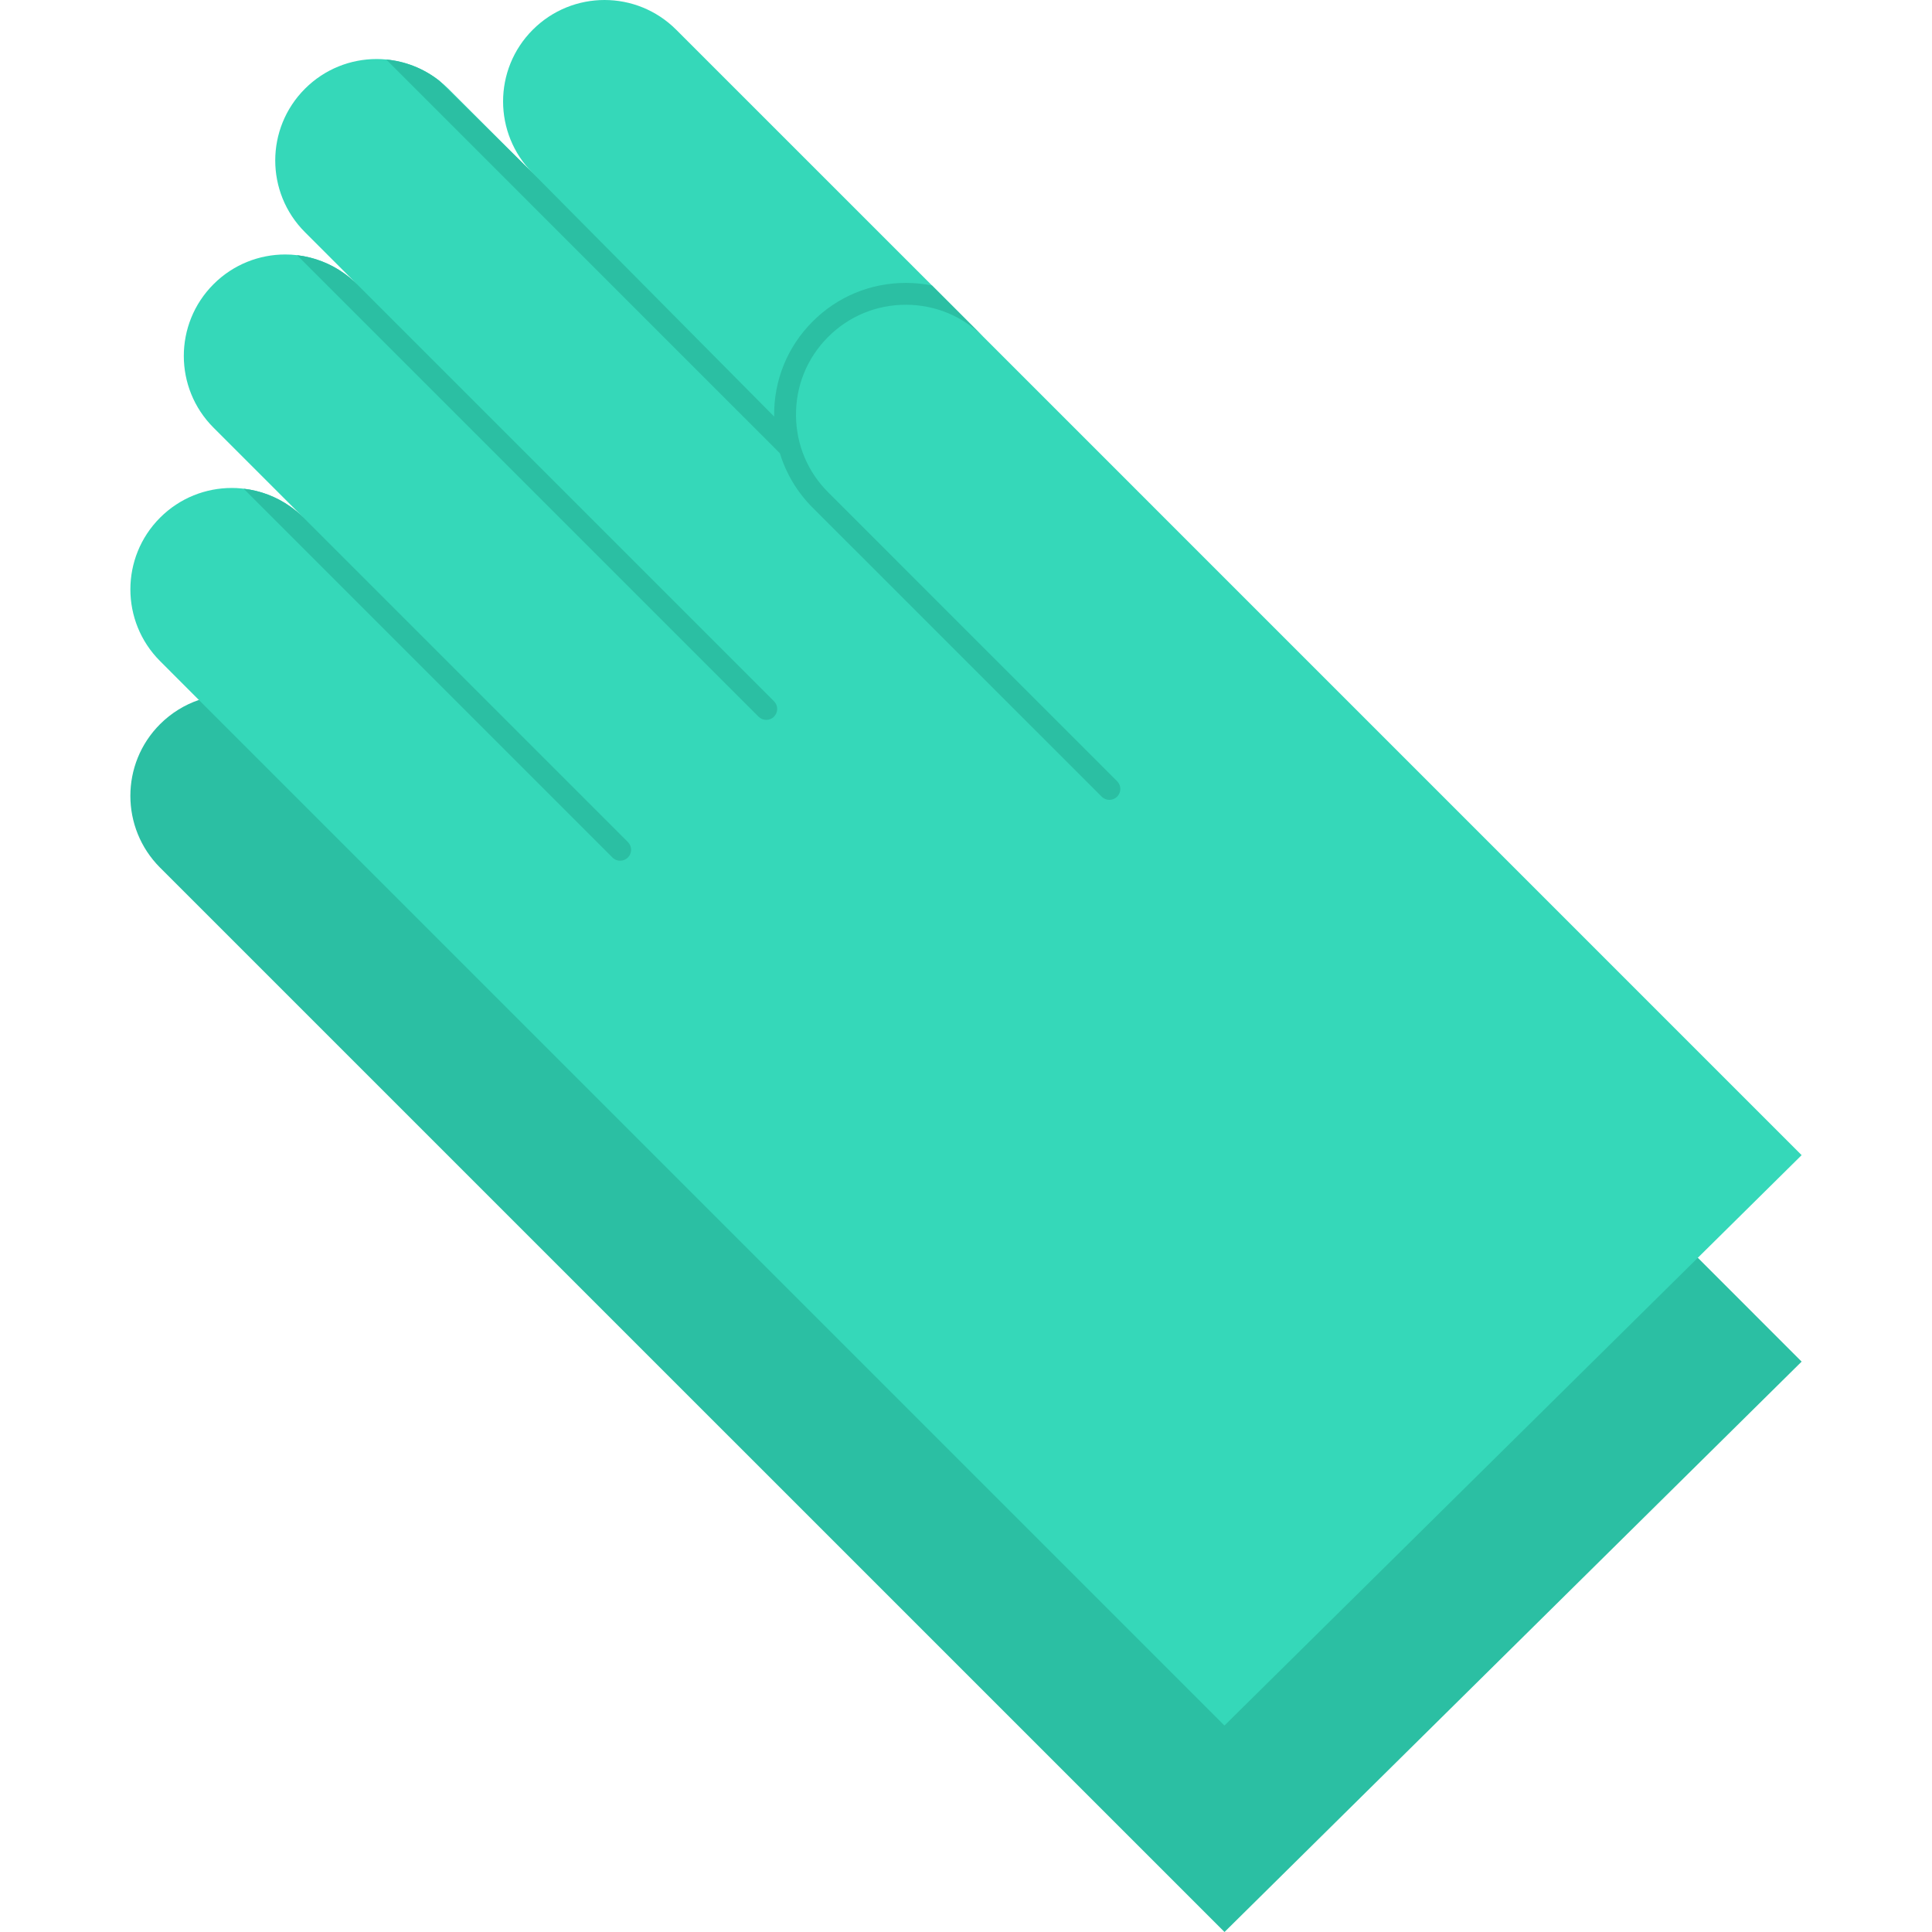 <?xml version="1.0" encoding="iso-8859-1"?>
<!-- Uploaded to: SVG Repo, www.svgrepo.com, Generator: SVG Repo Mixer Tools -->
<svg height="800px" width="800px" version="1.1" id="Layer_1" xmlns="http://www.w3.org/2000/svg" xmlns:xlink="http://www.w3.org/1999/xlink" 
	 viewBox="0 0 512 512" xml:space="preserve">
<path style="fill:#2BBFA3;" d="M449.942,333.323l27.508,27.52L324.509,512L42.414,229.928c-10.487-10.51-10.487-27.532,0-38.018
	c3.001-2.99,6.535-5.133,10.29-6.419L449.942,333.323z"/>
<path style="fill:#35D8B9;" d="M477.451,306.127l-27.508,27.196L324.497,457.284L52.704,185.491l-10.278-10.29
	c-10.498-10.498-10.498-27.52,0-38.018c5.249-5.249,12.12-7.868,19.003-7.868c0.846,0,1.692,0.035,2.538,0.127
	c0.197,0.023,0.406,0.046,0.603,0.07c4.38,0.498,8.644,2.086,12.387,4.739c1.217,0.857,2.387,1.831,3.476,2.932L65.809,122.56
	l-9.224-9.224c-10.498-10.498-10.498-27.52,0-38.018c5.249-5.249,12.132-7.879,19.003-7.879c1.043,0,2.086,0.058,3.129,0.185
	c2.271,0.267,4.519,0.823,6.674,1.669c2.028,0.788,3.974,1.831,5.794,3.14c1.205,0.846,2.341,1.819,3.418,2.885L80.815,61.529
	c-10.498-10.498-10.498-27.508,0-38.007c5.249-5.249,12.12-7.879,19.003-7.879c0.846,0,1.692,0.035,2.526,0.127
	c5.006,0.463,9.907,2.341,14.067,5.62c0.834,0.649,1.634,1.367,2.41,2.132l23.719,23.719l-1.344-1.356
	c-10.498-10.498-10.498-27.52,0-38.007C146.446,2.63,153.317,0,160.2,0s13.754,2.63,19.003,7.879l67.798,67.786l13.58,13.58
	c0.012,0.012,0.035,0.035,0.046,0.046l21.889,21.889L477.451,306.127z"/>
<g>
	<path style="fill:#2BBFA3;" d="M166.399,227.252c-0.568,0.568-1.309,0.846-2.051,0.846s-1.483-0.278-2.039-0.846l-97.74-97.74
		c4.38,0.498,8.644,2.086,12.387,4.739c1.217,0.857,2.387,1.831,3.476,2.932l85.967,85.967
		C167.535,224.285,167.535,226.116,166.399,227.252z"/>
	<path style="fill:#2BBFA3;" d="M205.113,189.929c-0.556,0.568-1.298,0.846-2.039,0.846s-1.483-0.278-2.051-0.846L78.717,67.624
		c2.271,0.267,4.519,0.823,6.674,1.669c2.028,0.788,3.974,1.831,5.794,3.14c1.205,0.846,2.341,1.819,3.418,2.885l110.509,110.509
		C206.248,186.962,206.248,188.793,205.113,189.929z"/>
	<path style="fill:#2BBFA3;" d="M296.05,207.032l-76.593-76.581c-5.377-5.377-8.401-12.526-8.505-20.127
		c-0.127-7.949,2.897-15.423,8.505-21.031c5.492-5.504,12.804-8.528,20.591-8.528c7.764,0,15.052,3.013,20.533,8.482l-13.58-13.58
		c-2.271-0.463-4.589-0.695-6.952-0.695c-9.339,0-18.111,3.638-24.681,10.22c-6.726,6.726-10.352,15.675-10.208,25.203l0,0
		l-62.618-63.151l-1.344-1.356l-0.985-0.973l-23.8-23.522c-4.16-3.279-9.061-5.156-14.067-5.62l104.329,104.341
		c1.647,5.395,4.599,10.342,8.694,14.43l76.593,76.581c0.556,0.568,1.298,0.846,2.039,0.846s1.483-0.278,2.051-0.846
		C297.186,209.987,297.186,208.156,296.05,207.032z"/>
</g>
</svg>